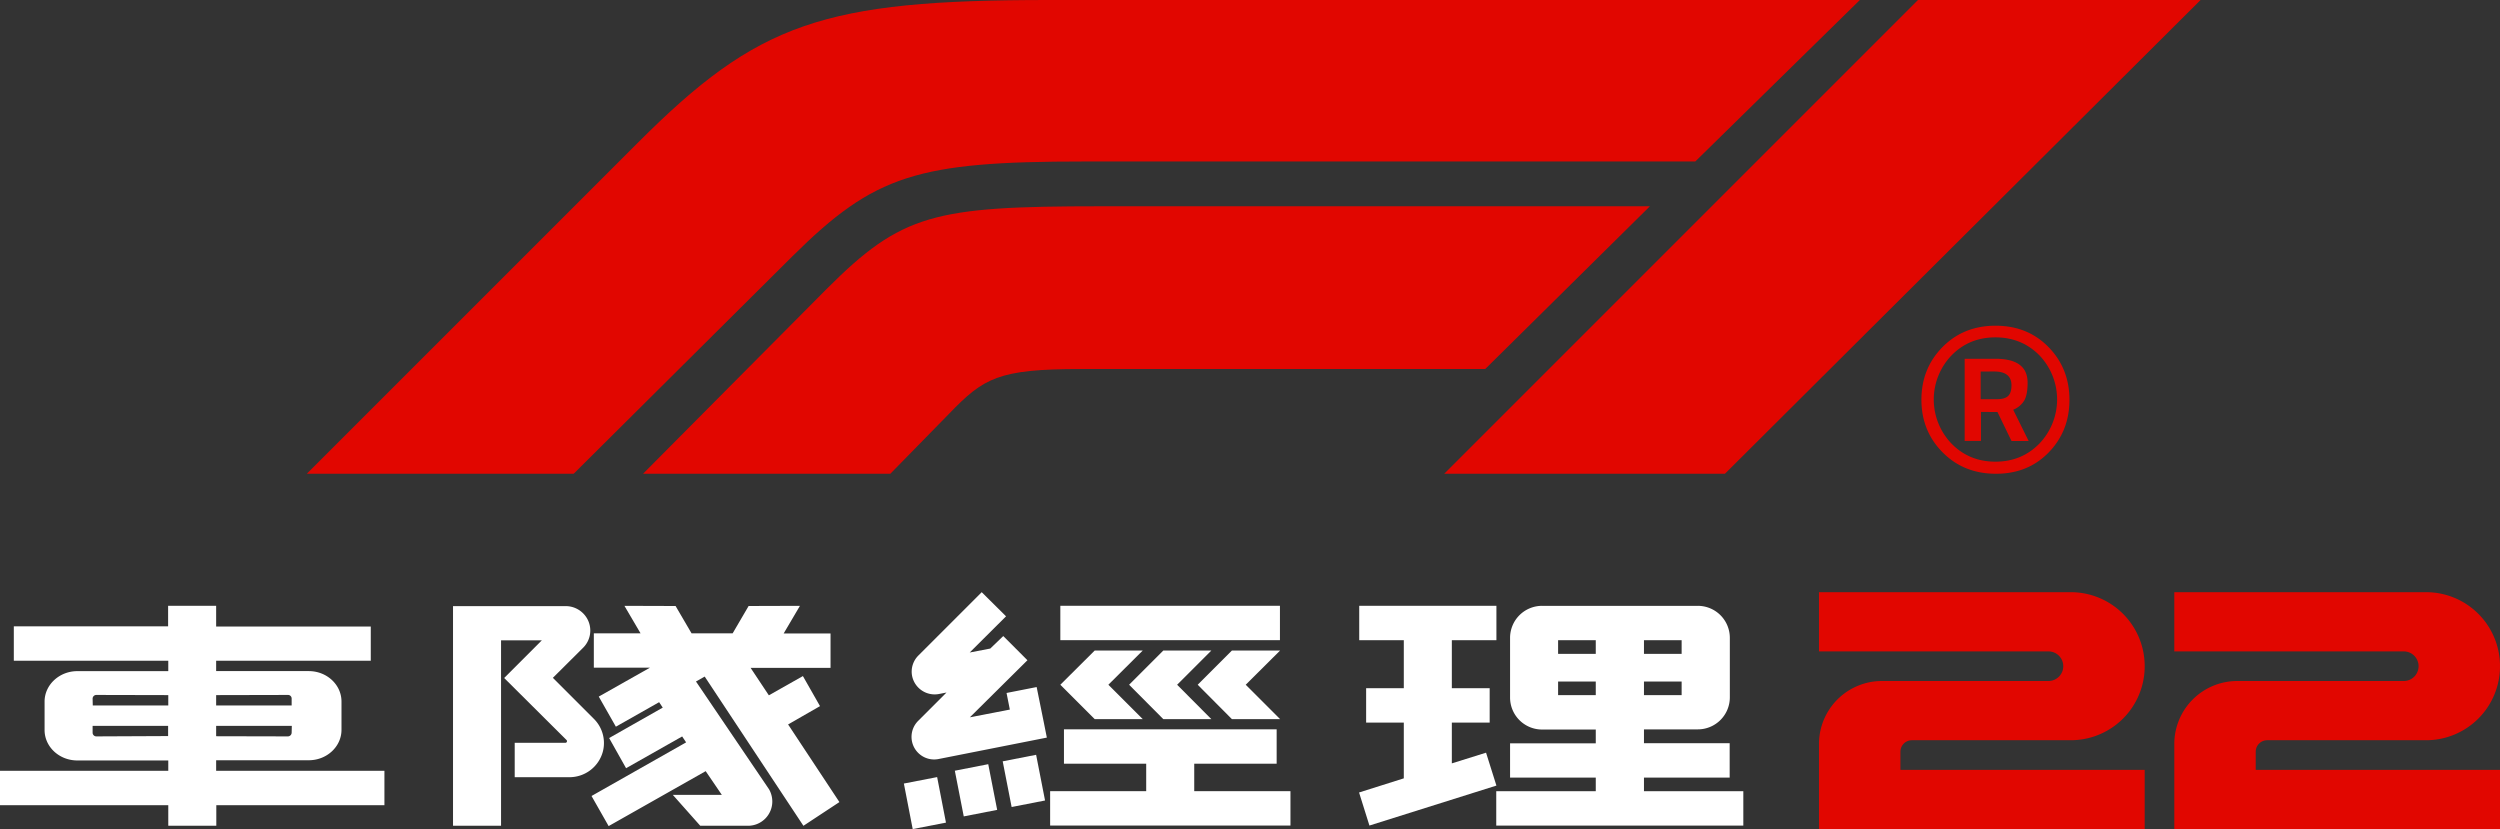 <svg id="bd3af42c-5649-45ab-aac2-fab1ac064e1a" data-name="e1c205a8-4679-4513-8965-ab940ea8ebc8" xmlns="http://www.w3.org/2000/svg" viewBox="0 0 1519.8 504"><rect x="0" y="0" width="1519.8" height="504" fill="#333333" stroke="none"/><defs><style>.b459354c-b7fb-4987-b104-9d03d9ff773c{fill:#e10600;}.bd1fece4-405d-4e71-8c71-92d6d68d6a27{fill:#fff;}</style></defs><path class="b459354c-b7fb-4987-b104-9d03d9ff773c" d="M186.53,288,387.87,86.67C460.78,13.75,500.23,0,637.52,0h493.13L1030.59,98.17H659c-101.24,0-127.32,8.06-177.17,57.53L348.75,288Z"/><path class="b459354c-b7fb-4987-b104-9d03d9ff773c" d="M669,125.4c-101.24,0-120.8,4.6-166.43,50.24L390.93,288H541.26l35.66-36.43c21.1-21.86,29.92-27.23,80.15-27.23H902.89L1003,125.4Z"/><polygon class="b459354c-b7fb-4987-b104-9d03d9ff773c" points="1165.96 0 877.96 288 1048.62 288 1337.77 0 1165.96 0"/><path class="b459354c-b7fb-4987-b104-9d03d9ff773c" d="M1213.32,288q-19.47,0-32.36-13t-12.89-32q0-19,12.81-32t32.27-13q19.47,0,32.19,13t12.72,32.06q0,19-12.64,32T1213.32,288Zm-.26-82.91q-16,0-26.72,11a38.71,38.71,0,0,0,0,53.57q10.76,11,26.72,11t26.73-11a38.81,38.81,0,0,0,0-53.65Q1229,205.11,1213.06,205.09Zm-8.79,45.33v17.63h-9.91V218.11h18.79q9.74,0,14.6,3.63t4.87,10.88q0,7.24-2,10.79a13.87,13.87,0,0,1-6.75,5.69l9.39,19h-10.42l-8.54-17.63Zm-.18-24.56v16.81h10.06q4.62,0,6.67-2c1.37-1.33,2-3.48,2-6.44q0-8.4-10.59-8.4Z"/><path class="b459354c-b7fb-4987-b104-9d03d9ff773c" d="M1155.3,468V457a7,7,0,0,1,7-7h96.5a44.94,44.94,0,0,0,45-45h0a44.94,44.94,0,0,0-45-45h-153v36h139.5a9,9,0,0,1,9,9h0a9,9,0,0,1-9,9H1144.1a38.28,38.28,0,0,0-38.3,38.2h0V504h198V468Z"/><path class="b459354c-b7fb-4987-b104-9d03d9ff773c" d="M1371.3,468V457a7,7,0,0,1,7-7h96.5a44.94,44.94,0,0,0,45-45h0a44.94,44.94,0,0,0-45-45h-153v36h139.5a9,9,0,0,1,9,9h0a9,9,0,0,1-9,9H1360.1a38.28,38.28,0,0,0-38.3,38.2h0V504h198V468Z"/><polygon class="bd1fece4-405d-4e71-8c71-92d6d68d6a27" points="903.4 457.57 882.6 464.07 882.6 439.27 905.6 439.27 905.6 418.37 882.6 418.37 882.6 389.17 909.7 389.17 909.7 368.27 882.6 368.27 853.4 368.27 826.3 368.27 826.3 389.17 853.4 389.17 853.4 418.37 830.5 418.37 830.5 439.27 853.4 439.27 853.4 473.17 826.2 481.77 832.5 501.87 909.7 477.57 903.4 457.57"/><path class="bd1fece4-405d-4e71-8c71-92d6d68d6a27" d="M999.4,481v-8.3h52.1v-20.9H999.4v-8.4h32.7a19.46,19.46,0,0,0,19.5-19.5h0v-36.1a19.46,19.46,0,0,0-19.5-19.5H937.5a19.46,19.46,0,0,0-19.5,19.5h0V424a19.46,19.46,0,0,0,19.5,19.5h32.6v8.4H918v20.8h52.1V481H909.6v20.9h150.2V481Zm22.9-58.4H999.4v-8.3h22.9Zm-22.9-33.4h22.9v8.3H999.4Zm-52.2,0h22.9v8.3H947.2Zm0,33.4v-8.3h22.9v8.3Z"/><path class="bd1fece4-405d-4e71-8c71-92d6d68d6a27" d="M131.4,462.17h56.3c11,0,19.9-8.3,19.9-18.5v-17.2c0-10.2-8.9-18.5-19.9-18.5H131.4v-6.3h94v-20.8h-94v-12.6H102.2v12.5H8.4v20.9h93.9V408H47c-10.9,0-19.9,8.3-19.9,18.5v17.3c0,10.2,8.9,18.5,19.9,18.5h55.3v6.3H0v20.9H102.3V502h29.2v-12.5H233.7v-20.9H131.4Zm45.9-16.7a2.31,2.31,0,0,1-2.3,2.2h0l-43.6-.1v-6.3h46Zm-2.3-23a2.18,2.18,0,0,1,2.3,2.2v4.2H131.4v-6.3Zm-118.7,2.2a2.27,2.27,0,0,1,2.4-2.2h0l43.6.1v6.3H56.4Zm2.4,23a2.26,2.26,0,0,1-2.4-2.2v-4.2h45.9v6.2Z"/><polygon class="bd1fece4-405d-4e71-8c71-92d6d68d6a27" points="726 464.27 776.1 464.27 776.1 443.37 646.8 443.37 646.8 464.27 696.8 464.27 696.8 480.97 638.4 480.97 638.4 501.87 784.5 501.87 784.5 480.97 726 480.97 726 464.27"/><rect class="bd1fece4-405d-4e71-8c71-92d6d68d6a27" x="644.6" y="368.27" width="133.5" height="20.9"/><polygon class="bd1fece4-405d-4e71-8c71-92d6d68d6a27" points="748.9 395.47 728.1 416.27 748.9 437.17 778.2 437.17 757.3 416.27 778.2 395.47 748.9 395.47"/><polygon class="bd1fece4-405d-4e71-8c71-92d6d68d6a27" points="736.4 395.47 707.2 395.47 686.4 416.27 707.2 437.17 736.4 437.17 715.6 416.27 736.4 395.47"/><polygon class="bd1fece4-405d-4e71-8c71-92d6d68d6a27" points="694.7 437.17 673.8 416.27 694.7 395.47 665.5 395.47 644.6 416.27 665.5 437.17 694.7 437.17"/><path class="bd1fece4-405d-4e71-8c71-92d6d68d6a27" d="M630.2,417.67l-18.3,3.6,2,10.1-24.3,4.7,35-34.7-14.7-14.7-7.9,7.6-12.5,2.4,22.1-22L596.8,360l-38.5,38.5a13.85,13.85,0,0,0-3.8,12.5h0a14,14,0,0,0,16.3,10.9l4.6-.9-17.1,17.1a13.74,13.74,0,0,0,12.4,23.3l65.7-13-1.9-9.5Z"/><rect class="bd1fece4-405d-4e71-8c71-92d6d68d6a27" x="551.98" y="474.1" width="20.6" height="28.2" transform="translate(-82.63 115.93) rotate(-10.97)"/><rect class="bd1fece4-405d-4e71-8c71-92d6d68d6a27" x="582.97" y="466.31" width="20.7" height="28.3" transform="translate(-81.14 122.72) rotate(-11.06)"/><rect class="bd1fece4-405d-4e71-8c71-92d6d68d6a27" x="612.07" y="460.6" width="20.7" height="28.3" transform="translate(-79.5 128.2) rotate(-11.06)"/><path class="bd1fece4-405d-4e71-8c71-92d6d68d6a27" d="M366.5,456.87a20.72,20.72,0,0,0-5.4-19.8l-25-25,18.4-18.3a14.73,14.73,0,0,0,0-20.9,14.93,14.93,0,0,0-10.5-4.4H275.4V502h29.2V389.27h24.8L317,401.67l-10.5,10.5,37.9,37.7a1,1,0,0,1,0,1.4.91.91,0,0,1-.7.3H312.9v20.9H346A21,21,0,0,0,366.5,456.87Z"/><path class="bd1fece4-405d-4e71-8c71-92d6d68d6a27" d="M498.5,429.27,488.1,411l-20.7,11.7L456.3,406h48.6v-20.9H476.4l9.9-16.8-31.2.1L445.4,385h-25l-9.7-16.6-31.1-.1,9.8,16.7H361v20.9h34.1L364,423.47l10.4,18.3,26.3-14.9,2.2,3.3-32.6,18.5L380.6,467l34.1-19.3,2.4,3.6-57.5,32.6,10.4,18.3,59-33.4,9.8,14.4H409L425.7,502h29a14.77,14.77,0,0,0,14.8-14.8,14.94,14.94,0,0,0-2-7.4l-44.4-65.5,5.3-3,60,90.7h.1l.1-.1,21.7-14.3-31.2-47.2Z"/></svg>